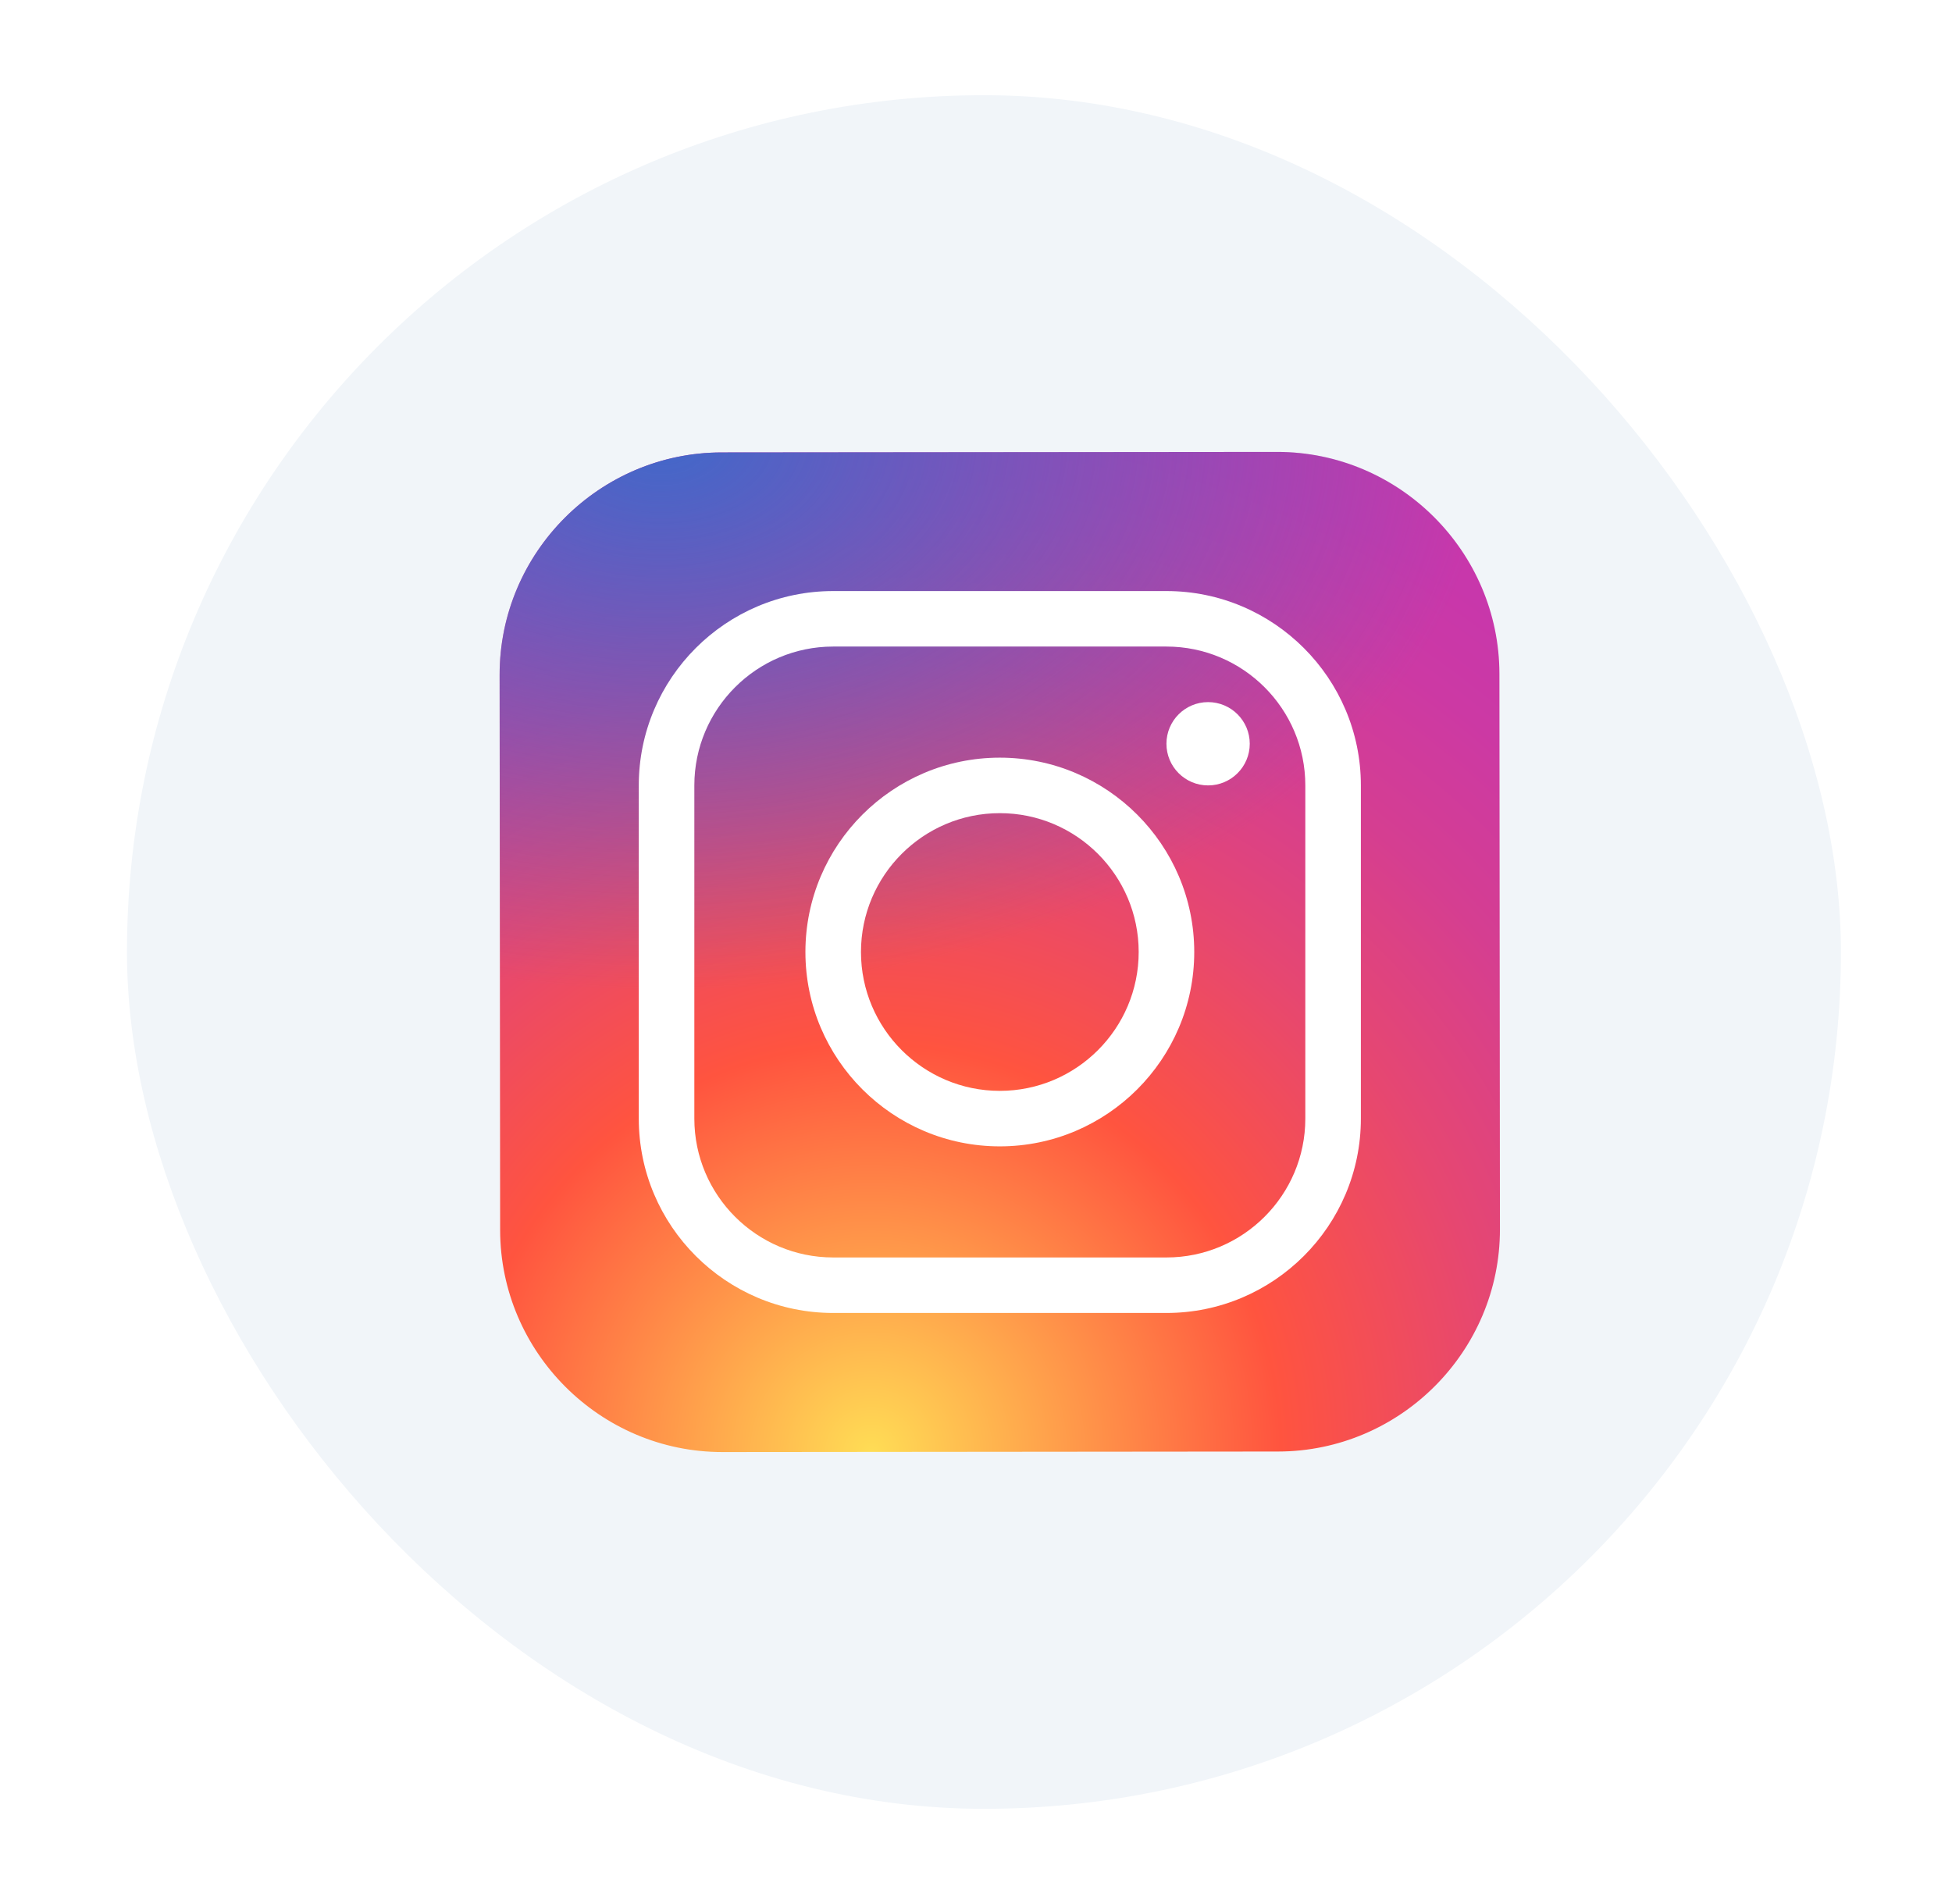 <svg width="41" height="40" viewBox="0 0 41 40" fill="none" xmlns="http://www.w3.org/2000/svg">
<g filter="url(#filter0_d_1153_33209)">
<rect x="2.667" y="2" width="36" height="36" rx="18" fill="#F1F5F9"/>
<path d="M26.843 30.494L15.177 30.505C12.61 30.508 10.508 28.41 10.505 25.843L10.494 14.177C10.492 11.61 12.589 9.508 15.156 9.505L26.823 9.494C29.39 9.492 31.491 11.589 31.494 14.156L31.505 25.823C31.508 28.39 29.41 30.492 26.843 30.494Z" fill="url(#paint0_radial_1153_33209)"/>
<path d="M26.843 30.494L15.177 30.505C12.61 30.508 10.508 28.41 10.505 25.843L10.494 14.177C10.492 11.61 12.589 9.508 15.156 9.505L26.823 9.494C29.39 9.492 31.491 11.589 31.494 14.156L31.505 25.823C31.508 28.39 29.41 30.492 26.843 30.494Z" fill="url(#paint1_radial_1153_33209)"/>
<path d="M21 24.083C18.749 24.083 16.917 22.252 16.917 20C16.917 17.748 18.749 15.917 21 15.917C23.251 15.917 25.084 17.748 25.084 20C25.084 22.252 23.251 24.083 21 24.083ZM21 17.083C19.392 17.083 18.084 18.392 18.084 20C18.084 21.608 19.392 22.917 21 22.917C22.609 22.917 23.917 21.608 23.917 20C23.917 18.392 22.609 17.083 21 17.083Z" fill="white"/>
<path d="M25.375 16.5C25.858 16.5 26.25 16.108 26.25 15.625C26.25 15.142 25.858 14.75 25.375 14.75C24.892 14.75 24.5 15.142 24.5 15.625C24.5 16.108 24.892 16.5 25.375 16.5Z" fill="white"/>
<path d="M24.5 27.583H17.5C15.249 27.583 13.417 25.752 13.417 23.5V16.5C13.417 14.248 15.249 12.417 17.5 12.417H24.5C26.751 12.417 28.584 14.248 28.584 16.5V23.5C28.584 25.752 26.751 27.583 24.5 27.583ZM17.5 13.583C15.892 13.583 14.584 14.892 14.584 16.5V23.5C14.584 25.108 15.892 26.417 17.5 26.417H24.5C26.109 26.417 27.417 25.108 27.417 23.5V16.5C27.417 14.892 26.109 13.583 24.5 13.583H17.5Z" fill="white"/>
</g>
<defs>
<filter id="filter0_d_1153_33209" x="0.667" y="0" width="40" height="40" filterUnits="userSpaceOnUse" color-interpolation-filters="sRGB">
<feFlood flood-opacity="0" result="BackgroundImageFix"/>
<feColorMatrix in="SourceAlpha" type="matrix" values="0 0 0 0 0 0 0 0 0 0 0 0 0 0 0 0 0 0 127 0" result="hardAlpha"/>
<feMorphology radius="2" operator="dilate" in="SourceAlpha" result="effect1_dropShadow_1153_33209"/>
<feOffset/>
<feColorMatrix type="matrix" values="0 0 0 0 1 0 0 0 0 1 0 0 0 0 1 0 0 0 1 0"/>
<feBlend mode="normal" in2="BackgroundImageFix" result="effect1_dropShadow_1153_33209"/>
<feBlend mode="normal" in="SourceGraphic" in2="effect1_dropShadow_1153_33209" result="shape"/>
</filter>
<radialGradient id="paint0_radial_1153_33209" cx="0" cy="0" r="1" gradientUnits="userSpaceOnUse" gradientTransform="translate(18.305 30.52) scale(26.191)">
<stop stop-color="#FFDD55"/>
<stop offset="0.328" stop-color="#FF543F"/>
<stop offset="0.348" stop-color="#FC5245"/>
<stop offset="0.504" stop-color="#E64771"/>
<stop offset="0.643" stop-color="#D53E91"/>
<stop offset="0.761" stop-color="#CC39A4"/>
<stop offset="0.841" stop-color="#C837AB"/>
</radialGradient>
<radialGradient id="paint1_radial_1153_33209" cx="0" cy="0" r="1" gradientUnits="userSpaceOnUse" gradientTransform="translate(13.875 9.232) scale(17.391 11.588)">
<stop stop-color="#4168C9"/>
<stop offset="0.999" stop-color="#4168C9" stop-opacity="0"/>
</radialGradient>
</defs>
</svg>
